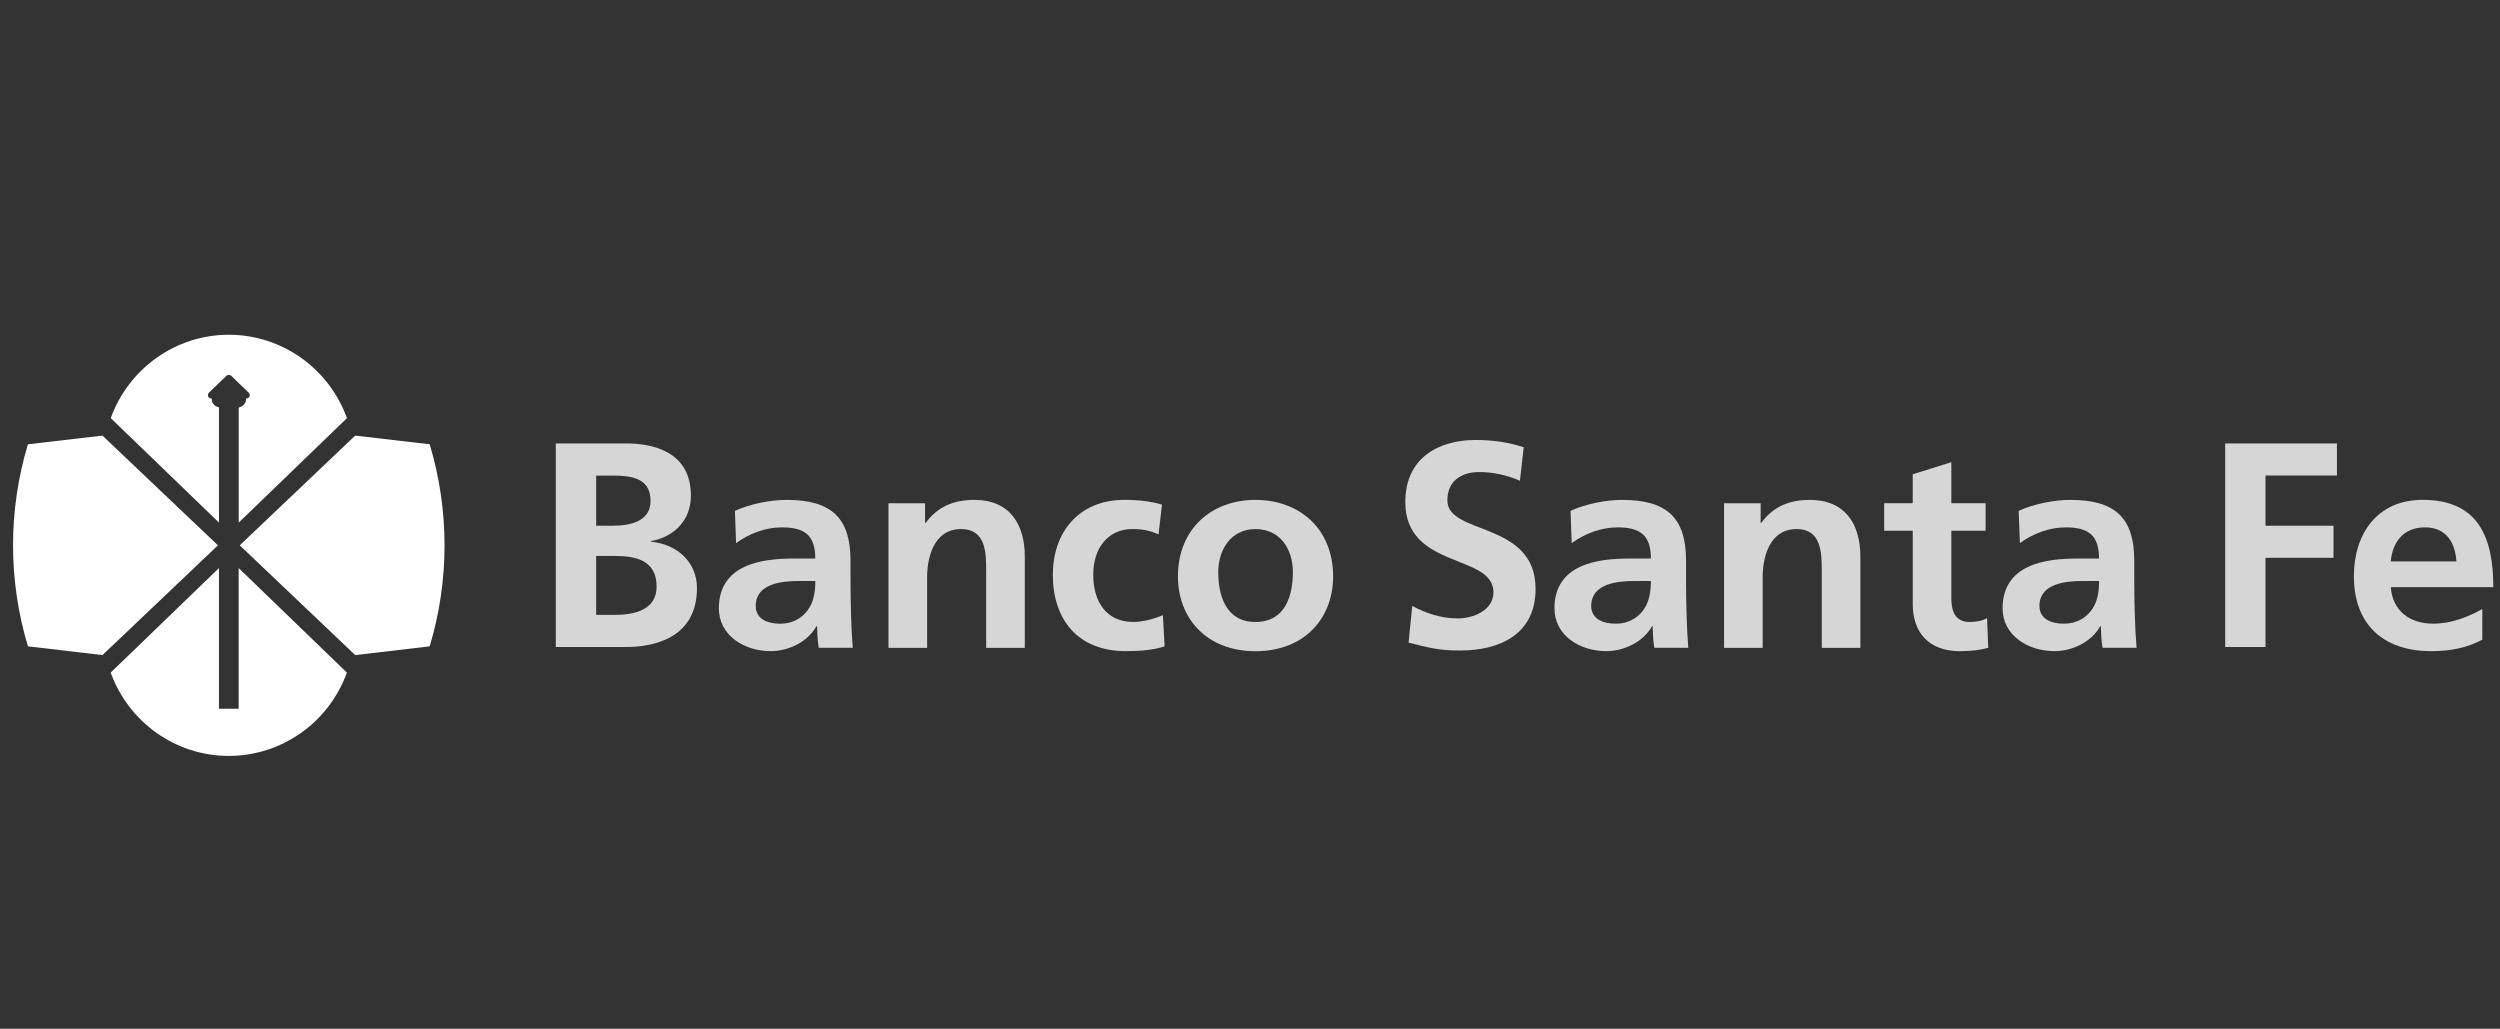 <?xml version="1.0" encoding="UTF-8"?>
<svg id="Capa_1" xmlns="http://www.w3.org/2000/svg" version="1.1" viewBox="0 0 88.356 36.357">
  <rect x="0" y="0" width="88.356" height="36.357" fill="#333333" stroke="none"/>
  <!-- Generator: Adobe Illustrator 30.1.0, SVG Export Plug-In . SVG Version: 2.1.1 Build 136)  -->
  <defs>
    <style>
      .st0, .st1 {
        fill: #fff;
      }

      .st1 {
        fill-opacity: .8;
      }
    </style>
  </defs>
  <g>
    <path class="st0" d="M7.739,20.077v4.972h.696v-4.972c1.274,1.231,2.551,2.46,3.825,3.694-.639,1.768-2.307,2.945-4.175,2.945-1.866,0-3.533-1.178-4.173-2.945,1.276-1.234,2.549-2.463,3.827-3.694Z"/>
    <path class="st0" d="M7.702,19.273c-1.359,1.293-2.72,2.585-4.081,3.879-.876-.103-1.756-.206-2.634-.309-.701-2.328-.701-4.813,0-7.141.877-.103,1.759-.206,2.634-.307,1.362,1.293,2.722,2.586,4.081,3.878Z"/>
    <path class="st0" d="M8.473,19.273c1.36-1.291,2.72-2.586,4.081-3.878.878.102,1.755.203,2.632.307.7,2.328.7,4.813,0,7.141-.877.102-1.756.206-2.632.309-1.361-1.293-2.721-2.585-4.081-3.879Z"/>
    <path class="st0" d="M3.914,14.778c.641-1.77,2.307-2.947,4.173-2.947,1.866,0,3.535,1.178,4.175,2.947-1.274,1.231-2.551,2.461-3.825,3.692v-4.067c.149-.031.276-.163.256-.315.144-.01.167-.143.096-.211-.114-.109-.228-.218-.343-.33-.056-.055-.111-.11-.168-.165-.033-.032-.063-.065-.098-.096-.005-.003-.008-.005-.011-.009-.006-.006-.015-.01-.023-.013-.019-.009-.037-.013-.058-.013-.019,0-.037.004-.057.011-.008.004-.018.009-.024.014-.004.004-.006.006-.009.009-.033.031-.066.064-.099.096-.057.054-.113.11-.171.165-.113.111-.227.22-.341.33-.072.069-.047.203.099.212-.02.149.106.281.253.309v4.072c-1.278-1.231-2.55-2.463-3.825-3.692Z"/>
    <path class="st1" d="M19.643,15.672h2.484c.917,0,2.291.268,2.291,1.846,0,.853-.571,1.452-1.414,1.607v.02c.966.093,1.628.751,1.628,1.639,0,1.814-1.608,2.083-2.505,2.083h-2.484v-7.195ZM21.07,18.58h.579c.6,0,1.343-.137,1.343-.877,0-.835-.722-.895-1.374-.895h-.548v1.773ZM21.07,21.731h.67c.661,0,1.466-.165,1.466-.999,0-.94-.753-1.083-1.466-1.083h-.67v2.082Z"/>
    <path class="st1" d="M25.976,18.053c.529-.239,1.242-.386,1.822-.386,1.598,0,2.261.644,2.261,2.152v.655c0,.515.01.903.02,1.279.009.386.029.745.06,1.142h-1.202c-.051-.27-.051-.605-.06-.763h-.022c-.314.563-.997.881-1.617.881-.926,0-1.832-.547-1.832-1.517,0-.764.376-1.211.895-1.457.519-.249,1.192-.299,1.76-.299h.753c0-.824-.376-1.101-1.18-1.101-.58,0-1.159.218-1.618.557l-.042-1.143ZM27.575,22.043c.417,0,.743-.179.956-.458.224-.286.285-.654.285-1.051h-.589c-.613,0-1.518.098-1.518.881-.001.438.377.628.866.628Z"/>
    <path class="st1" d="M31.4,17.786h1.294v.695h.022c.428-.586,1.008-.814,1.721-.814,1.242,0,1.782.853,1.782,2.003v3.226h-1.365v-2.728c0-.626-.01-1.47-.885-1.47-.988,0-1.202,1.042-1.202,1.697v2.501h-1.366v-5.11Z"/>
    <path class="st1" d="M40.946,18.887c-.243-.111-.508-.19-.927-.19-.843,0-1.381.654-1.381,1.617,0,.944.457,1.667,1.414,1.667.387,0,.814-.138,1.048-.239l.06,1.104c-.396.119-.804.167-1.364.167-1.722,0-2.587-1.139-2.587-2.699,0-1.476.895-2.648,2.535-2.648.55,0,.947.06,1.324.167l-.123,1.054Z"/>
    <path class="st1" d="M44.37,17.667c1.557,0,2.746,1.022,2.746,2.708,0,1.47-1.007,2.64-2.746,2.64-1.731,0-2.739-1.17-2.739-2.64,0-1.686,1.192-2.708,2.739-2.708ZM44.37,21.982c1.047,0,1.323-.913,1.323-1.766,0-.783-.428-1.517-1.323-1.517-.886,0-1.314.756-1.314,1.517,0,.845.277,1.766,1.314,1.766Z"/>
    <path class="st1" d="M53.718,16.991c-.447-.197-.946-.308-1.445-.308-.486,0-1.119.213-1.119,1.001,0,1.244,3.117.718,3.117,3.131,0,1.577-1.233,2.176-2.67,2.176-.771,0-1.118-.106-1.819-.278l.13-1.299c.489.268,1.048.443,1.609.443.538,0,1.261-.278,1.261-.927,0-1.37-3.115-.803-3.115-3.184,0-1.609,1.232-2.196,2.485-2.196.609,0,1.18.082,1.699.258l-.133,1.183Z"/>
    <path class="st1" d="M55.506,18.053c.529-.239,1.241-.386,1.822-.386,1.601,0,2.261.644,2.261,2.152v.655c0,.515.008.903.019,1.279.01.386.032.745.059,1.142h-1.2c-.049-.27-.049-.605-.06-.763h-.02c-.315.563-.999.881-1.618.881-.928,0-1.831-.547-1.831-1.517,0-.764.375-1.211.893-1.457.521-.249,1.192-.299,1.762-.299h.754c0-.824-.378-1.101-1.18-1.101-.581,0-1.161.22-1.619.557l-.042-1.143ZM57.104,22.043c.418,0,.744-.179.957-.458.222-.286.285-.654.285-1.051h-.59c-.612,0-1.518.098-1.518.881,0,.438.378.628.866.628Z"/>
    <path class="st1" d="M60.932,17.786h1.293v.695h.021c.428-.586,1.007-.814,1.722-.814,1.241,0,1.782.853,1.782,2.003v3.226h-1.365v-2.728c0-.626-.011-1.47-.886-1.47-.988,0-1.202,1.042-1.202,1.697v2.501h-1.364v-5.11Z"/>
    <path class="st1" d="M67.6,18.757h-1.008v-.972h1.008v-1.023l1.365-.427v1.45h1.211v.972h-1.211v2.381c0,.439.123.844.641.844.244,0,.479-.049.622-.138l.041,1.051c-.285.079-.6.119-1.007.119-1.073,0-1.661-.644-1.661-1.658v-2.599Z"/>
    <path class="st1" d="M71.347,18.053c.529-.239,1.242-.386,1.822-.386,1.599,0,2.261.644,2.261,2.152v.655c0,.515.008.903.02,1.279.009.386.033.745.061,1.142h-1.202c-.051-.268-.051-.605-.061-.763h-.02c-.315.565-.997.881-1.618.881-.927,0-1.834-.547-1.834-1.517,0-.764.377-1.211.895-1.457.52-.249,1.192-.299,1.761-.299h.753c0-.824-.376-1.101-1.18-1.101-.58,0-1.16.22-1.618.557l-.042-1.143ZM72.945,22.043c.418,0,.743-.179.957-.458.224-.286.284-.654.284-1.051h-.591c-.612,0-1.516.098-1.516.881,0,.438.378.628.866.628Z"/>
    <path class="st1" d="M78.644,15.672h3.949v1.135h-2.524v1.773h2.403v1.133h-2.403v3.154h-1.426v-7.195Z"/>
    <path class="st1" d="M87.73,22.607c-.497.268-1.067.406-1.802.406-1.728,0-2.736-.971-2.736-2.648,0-1.478.806-2.699,2.432-2.699,1.947,0,2.496,1.299,2.496,3.085h-3.624c.062.825.653,1.291,1.496,1.291.66,0,1.231-.239,1.739-.517v1.082h-.001ZM86.815,19.84c-.04-.645-.345-1.202-1.111-1.202-.761,0-1.147.517-1.209,1.202h2.321Z"/>
  </g>
</svg>